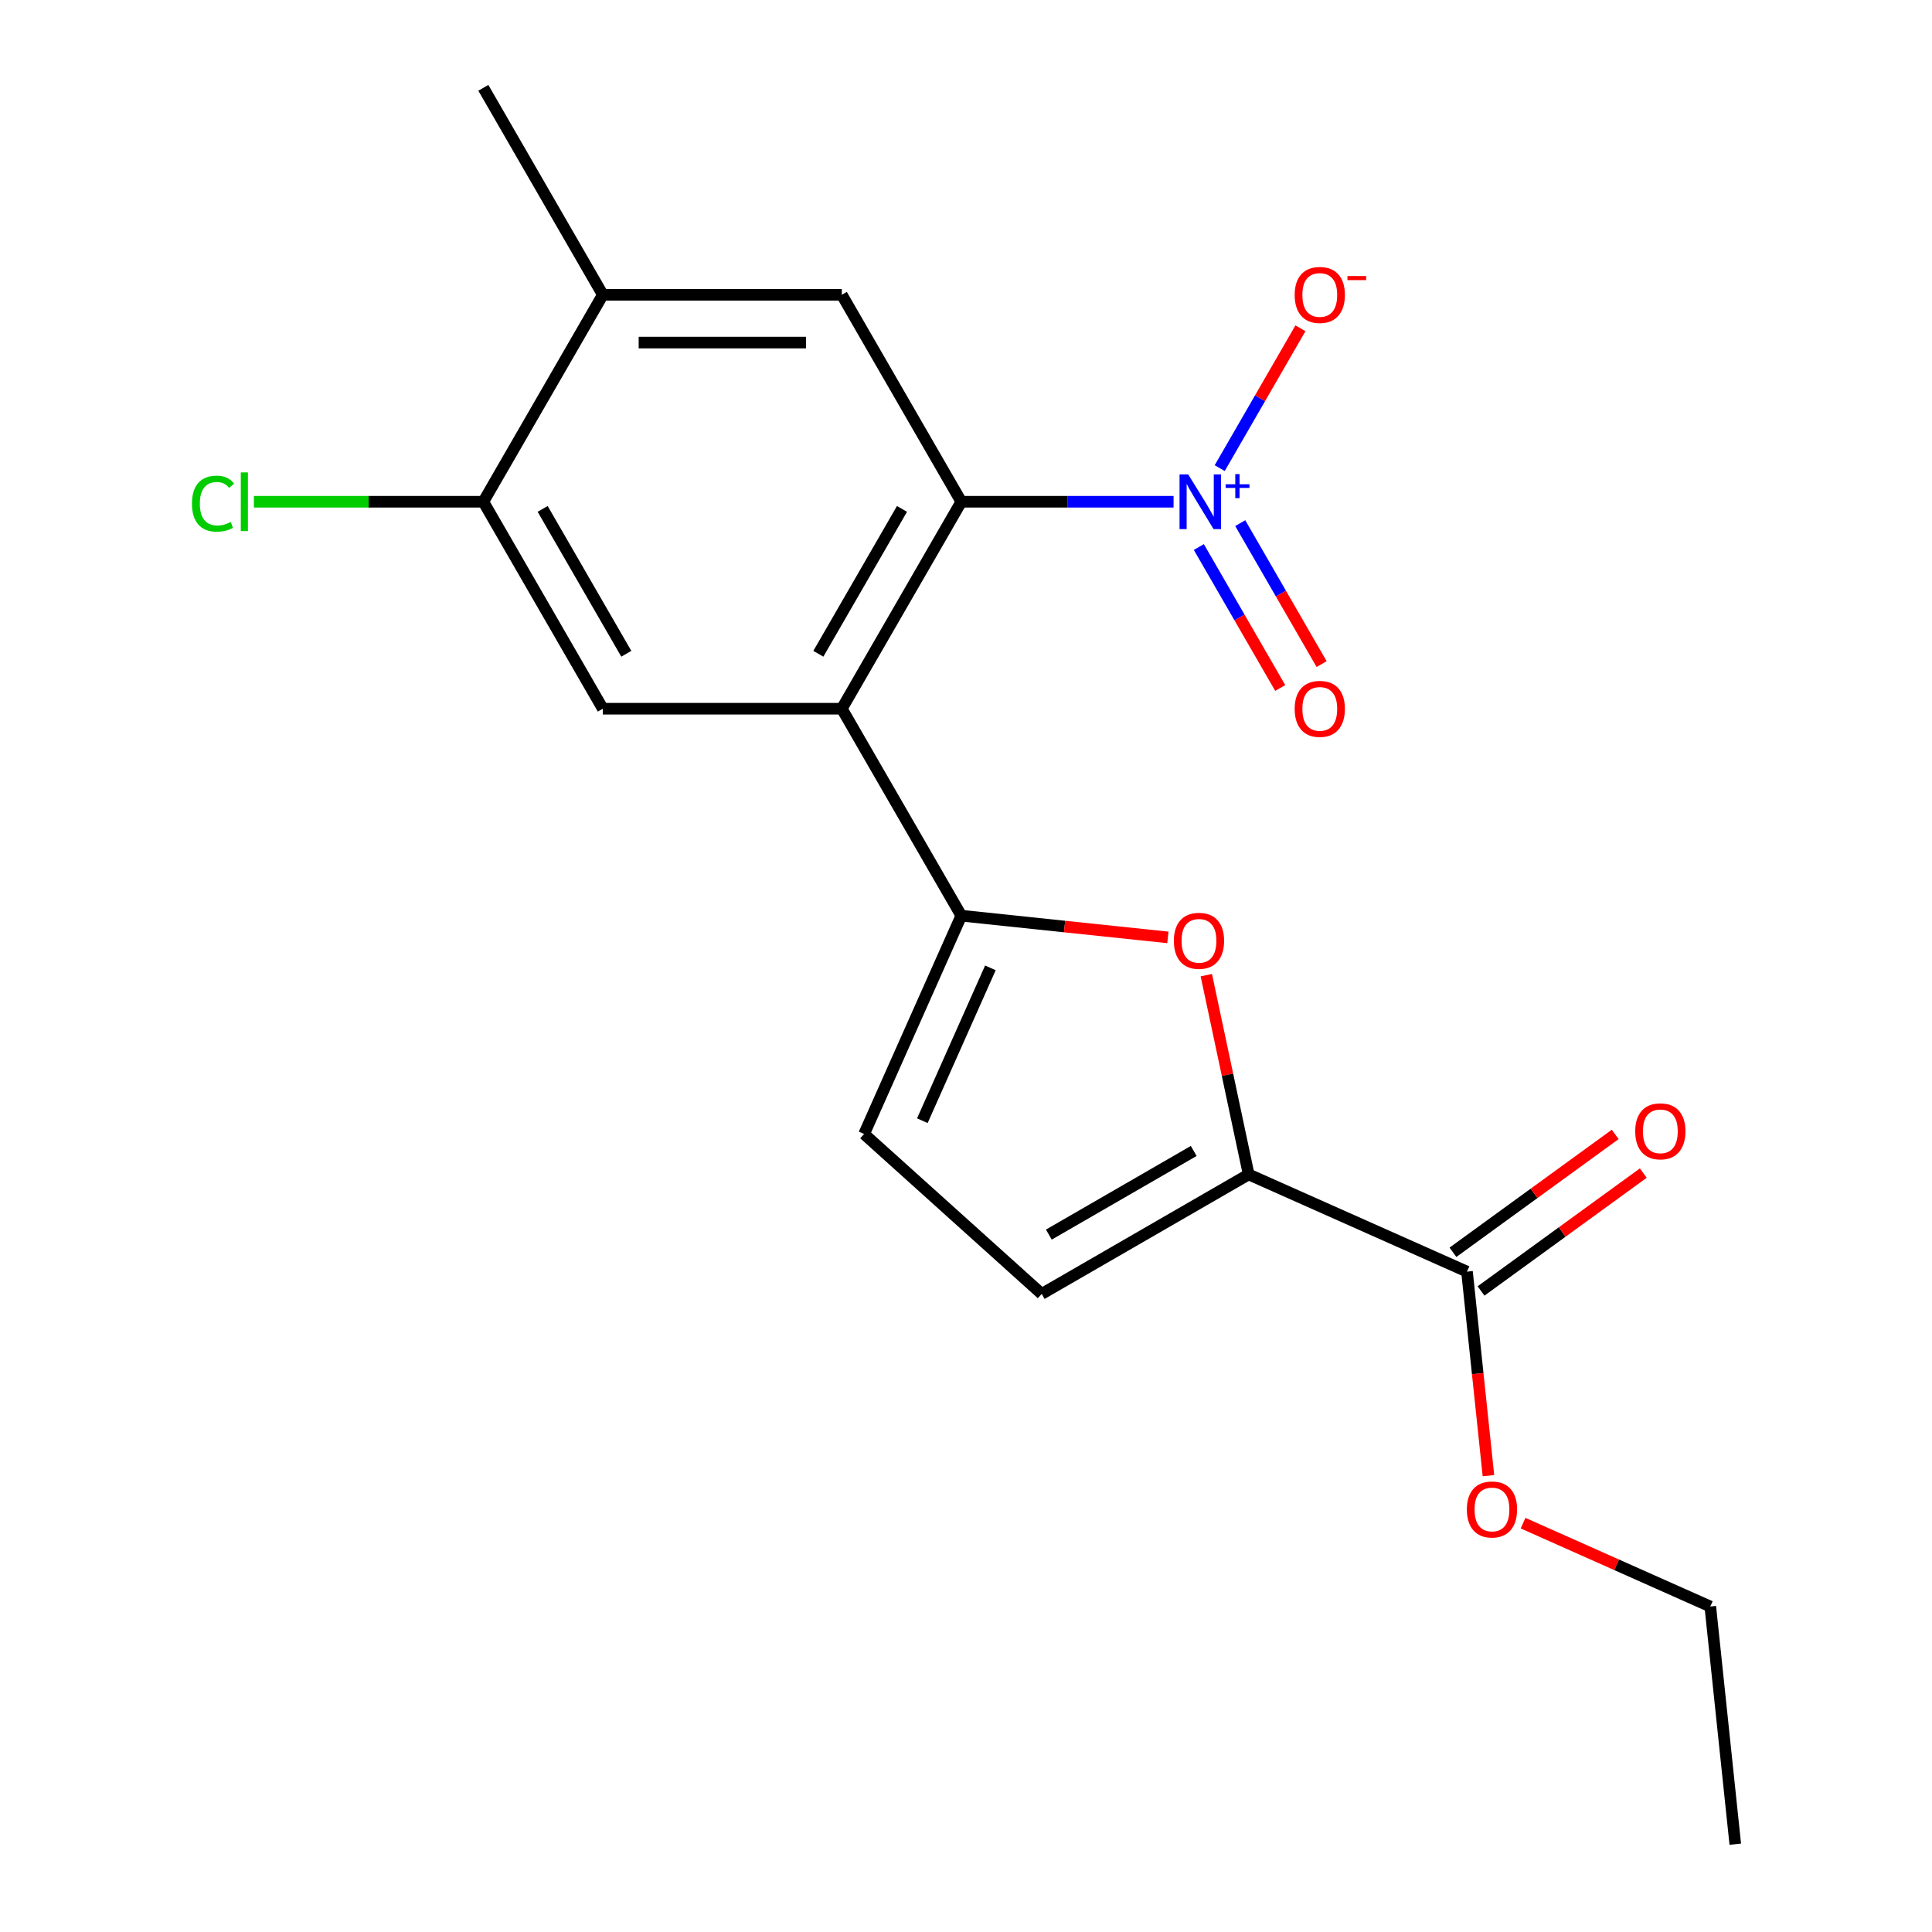 <?xml version='1.0' encoding='iso-8859-1'?>
<svg version='1.1' baseProfile='full'
              xmlns='http://www.w3.org/2000/svg'
                      xmlns:rdkit='http://www.rdkit.org/xml'
                      xmlns:xlink='http://www.w3.org/1999/xlink'
                  xml:space='preserve'
width='1000px' height='1000px' viewBox='0 0 1000 1000'>
<!-- END OF HEADER -->
<rect style='opacity:1.0;fill:#FFFFFF;stroke:none' width='1000' height='1000' x='0' y='0'> </rect>
<path class='bond-1' d='M 435.722,366.831 L 497.571,259.705' style='fill:none;fill-rule:evenodd;stroke:#000000;stroke-width:6px;stroke-linecap:butt;stroke-linejoin:miter;stroke-opacity:1' />
<path class='bond-1' d='M 423.575,338.392 L 466.869,263.404' style='fill:none;fill-rule:evenodd;stroke:#000000;stroke-width:6px;stroke-linecap:butt;stroke-linejoin:miter;stroke-opacity:1' />
<path class='bond-2' d='M 435.722,366.831 L 497.571,473.956' style='fill:none;fill-rule:evenodd;stroke:#000000;stroke-width:6px;stroke-linecap:butt;stroke-linejoin:miter;stroke-opacity:1' />
<path class='bond-5' d='M 435.722,366.831 L 312.025,366.831' style='fill:none;fill-rule:evenodd;stroke:#000000;stroke-width:6px;stroke-linecap:butt;stroke-linejoin:miter;stroke-opacity:1' />
<path class='bond-0' d='M 607.437,259.705 L 552.504,259.705' style='fill:none;fill-rule:evenodd;stroke:#0000FF;stroke-width:6px;stroke-linecap:butt;stroke-linejoin:miter;stroke-opacity:1' />
<path class='bond-0' d='M 552.504,259.705 L 497.571,259.705' style='fill:none;fill-rule:evenodd;stroke:#000000;stroke-width:6px;stroke-linecap:butt;stroke-linejoin:miter;stroke-opacity:1' />
<path class='bond-12' d='M 631.316,242.304 L 652.208,206.117' style='fill:none;fill-rule:evenodd;stroke:#0000FF;stroke-width:6px;stroke-linecap:butt;stroke-linejoin:miter;stroke-opacity:1' />
<path class='bond-12' d='M 652.208,206.117 L 673.101,169.93' style='fill:none;fill-rule:evenodd;stroke:#FF0000;stroke-width:6px;stroke-linecap:butt;stroke-linejoin:miter;stroke-opacity:1' />
<path class='bond-13' d='M 620.517,283.143 L 641.578,319.622' style='fill:none;fill-rule:evenodd;stroke:#0000FF;stroke-width:6px;stroke-linecap:butt;stroke-linejoin:miter;stroke-opacity:1' />
<path class='bond-13' d='M 641.578,319.622 L 662.64,356.101' style='fill:none;fill-rule:evenodd;stroke:#FF0000;stroke-width:6px;stroke-linecap:butt;stroke-linejoin:miter;stroke-opacity:1' />
<path class='bond-13' d='M 641.942,270.773 L 663.004,307.252' style='fill:none;fill-rule:evenodd;stroke:#0000FF;stroke-width:6px;stroke-linecap:butt;stroke-linejoin:miter;stroke-opacity:1' />
<path class='bond-13' d='M 663.004,307.252 L 684.065,343.731' style='fill:none;fill-rule:evenodd;stroke:#FF0000;stroke-width:6px;stroke-linecap:butt;stroke-linejoin:miter;stroke-opacity:1' />
<path class='bond-6' d='M 497.571,259.705 L 435.722,152.58' style='fill:none;fill-rule:evenodd;stroke:#000000;stroke-width:6px;stroke-linecap:butt;stroke-linejoin:miter;stroke-opacity:1' />
<path class='bond-3' d='M 497.571,473.956 L 551.035,479.575' style='fill:none;fill-rule:evenodd;stroke:#000000;stroke-width:6px;stroke-linecap:butt;stroke-linejoin:miter;stroke-opacity:1' />
<path class='bond-3' d='M 551.035,479.575 L 604.499,485.195' style='fill:none;fill-rule:evenodd;stroke:#FF0000;stroke-width:6px;stroke-linecap:butt;stroke-linejoin:miter;stroke-opacity:1' />
<path class='bond-7' d='M 497.571,473.956 L 447.259,586.959' style='fill:none;fill-rule:evenodd;stroke:#000000;stroke-width:6px;stroke-linecap:butt;stroke-linejoin:miter;stroke-opacity:1' />
<path class='bond-7' d='M 512.625,500.969 L 477.406,580.071' style='fill:none;fill-rule:evenodd;stroke:#000000;stroke-width:6px;stroke-linecap:butt;stroke-linejoin:miter;stroke-opacity:1' />
<path class='bond-4' d='M 624.386,504.738 L 635.348,556.309' style='fill:none;fill-rule:evenodd;stroke:#FF0000;stroke-width:6px;stroke-linecap:butt;stroke-linejoin:miter;stroke-opacity:1' />
<path class='bond-4' d='M 635.348,556.309 L 646.31,607.881' style='fill:none;fill-rule:evenodd;stroke:#000000;stroke-width:6px;stroke-linecap:butt;stroke-linejoin:miter;stroke-opacity:1' />
<path class='bond-9' d='M 646.31,607.881 L 759.313,658.193' style='fill:none;fill-rule:evenodd;stroke:#000000;stroke-width:6px;stroke-linecap:butt;stroke-linejoin:miter;stroke-opacity:1' />
<path class='bond-21' d='M 646.31,607.881 L 539.184,669.729' style='fill:none;fill-rule:evenodd;stroke:#000000;stroke-width:6px;stroke-linecap:butt;stroke-linejoin:miter;stroke-opacity:1' />
<path class='bond-21' d='M 617.871,595.733 L 542.883,639.027' style='fill:none;fill-rule:evenodd;stroke:#000000;stroke-width:6px;stroke-linecap:butt;stroke-linejoin:miter;stroke-opacity:1' />
<path class='bond-10' d='M 312.025,366.831 L 250.176,259.705' style='fill:none;fill-rule:evenodd;stroke:#000000;stroke-width:6px;stroke-linecap:butt;stroke-linejoin:miter;stroke-opacity:1' />
<path class='bond-10' d='M 324.172,338.392 L 280.878,263.404' style='fill:none;fill-rule:evenodd;stroke:#000000;stroke-width:6px;stroke-linecap:butt;stroke-linejoin:miter;stroke-opacity:1' />
<path class='bond-20' d='M 435.722,152.58 L 312.025,152.58' style='fill:none;fill-rule:evenodd;stroke:#000000;stroke-width:6px;stroke-linecap:butt;stroke-linejoin:miter;stroke-opacity:1' />
<path class='bond-20' d='M 417.168,177.319 L 330.579,177.319' style='fill:none;fill-rule:evenodd;stroke:#000000;stroke-width:6px;stroke-linecap:butt;stroke-linejoin:miter;stroke-opacity:1' />
<path class='bond-8' d='M 447.259,586.959 L 539.184,669.729' style='fill:none;fill-rule:evenodd;stroke:#000000;stroke-width:6px;stroke-linecap:butt;stroke-linejoin:miter;stroke-opacity:1' />
<path class='bond-14' d='M 766.584,668.2 L 808.574,637.692' style='fill:none;fill-rule:evenodd;stroke:#000000;stroke-width:6px;stroke-linecap:butt;stroke-linejoin:miter;stroke-opacity:1' />
<path class='bond-14' d='M 808.574,637.692 L 850.565,607.184' style='fill:none;fill-rule:evenodd;stroke:#FF0000;stroke-width:6px;stroke-linecap:butt;stroke-linejoin:miter;stroke-opacity:1' />
<path class='bond-14' d='M 752.042,648.186 L 794.033,617.678' style='fill:none;fill-rule:evenodd;stroke:#000000;stroke-width:6px;stroke-linecap:butt;stroke-linejoin:miter;stroke-opacity:1' />
<path class='bond-14' d='M 794.033,617.678 L 836.023,587.17' style='fill:none;fill-rule:evenodd;stroke:#FF0000;stroke-width:6px;stroke-linecap:butt;stroke-linejoin:miter;stroke-opacity:1' />
<path class='bond-16' d='M 759.313,658.193 L 764.863,710.997' style='fill:none;fill-rule:evenodd;stroke:#000000;stroke-width:6px;stroke-linecap:butt;stroke-linejoin:miter;stroke-opacity:1' />
<path class='bond-16' d='M 764.863,710.997 L 770.413,763.801' style='fill:none;fill-rule:evenodd;stroke:#FF0000;stroke-width:6px;stroke-linecap:butt;stroke-linejoin:miter;stroke-opacity:1' />
<path class='bond-11' d='M 250.176,259.705 L 312.025,152.58' style='fill:none;fill-rule:evenodd;stroke:#000000;stroke-width:6px;stroke-linecap:butt;stroke-linejoin:miter;stroke-opacity:1' />
<path class='bond-15' d='M 250.176,259.705 L 190.793,259.705' style='fill:none;fill-rule:evenodd;stroke:#000000;stroke-width:6px;stroke-linecap:butt;stroke-linejoin:miter;stroke-opacity:1' />
<path class='bond-15' d='M 190.793,259.705 L 131.411,259.705' style='fill:none;fill-rule:evenodd;stroke:#00CC00;stroke-width:6px;stroke-linecap:butt;stroke-linejoin:miter;stroke-opacity:1' />
<path class='bond-17' d='M 312.025,152.58 L 250.176,45.455' style='fill:none;fill-rule:evenodd;stroke:#000000;stroke-width:6px;stroke-linecap:butt;stroke-linejoin:miter;stroke-opacity:1' />
<path class='bond-18' d='M 788.335,788.378 L 836.791,809.952' style='fill:none;fill-rule:evenodd;stroke:#FF0000;stroke-width:6px;stroke-linecap:butt;stroke-linejoin:miter;stroke-opacity:1' />
<path class='bond-18' d='M 836.791,809.952 L 885.246,831.525' style='fill:none;fill-rule:evenodd;stroke:#000000;stroke-width:6px;stroke-linecap:butt;stroke-linejoin:miter;stroke-opacity:1' />
<path class='bond-19' d='M 885.246,831.525 L 898.176,954.545' style='fill:none;fill-rule:evenodd;stroke:#000000;stroke-width:6px;stroke-linecap:butt;stroke-linejoin:miter;stroke-opacity:1' />
<path  class='atom-1' d='M 615.009 245.545
L 624.289 260.545
Q 625.209 262.025, 626.689 264.705
Q 628.169 267.385, 628.249 267.545
L 628.249 245.545
L 632.009 245.545
L 632.009 273.865
L 628.129 273.865
L 618.169 257.465
Q 617.009 255.545, 615.769 253.345
Q 614.569 251.145, 614.209 250.465
L 614.209 273.865
L 610.529 273.865
L 610.529 245.545
L 615.009 245.545
' fill='#0000FF'/>
<path  class='atom-1' d='M 634.385 250.65
L 639.375 250.65
L 639.375 245.396
L 641.592 245.396
L 641.592 250.65
L 646.714 250.65
L 646.714 252.551
L 641.592 252.551
L 641.592 257.831
L 639.375 257.831
L 639.375 252.551
L 634.385 252.551
L 634.385 250.65
' fill='#0000FF'/>
<path  class='atom-4' d='M 607.591 486.966
Q 607.591 480.166, 610.951 476.366
Q 614.311 472.566, 620.591 472.566
Q 626.871 472.566, 630.231 476.366
Q 633.591 480.166, 633.591 486.966
Q 633.591 493.846, 630.191 497.766
Q 626.791 501.646, 620.591 501.646
Q 614.351 501.646, 610.951 497.766
Q 607.591 493.886, 607.591 486.966
M 620.591 498.446
Q 624.911 498.446, 627.231 495.566
Q 629.591 492.646, 629.591 486.966
Q 629.591 481.406, 627.231 478.606
Q 624.911 475.766, 620.591 475.766
Q 616.271 475.766, 613.911 478.566
Q 611.591 481.366, 611.591 486.966
Q 611.591 492.686, 613.911 495.566
Q 616.271 498.446, 620.591 498.446
' fill='#FF0000'/>
<path  class='atom-13' d='M 670.118 152.66
Q 670.118 145.86, 673.478 142.06
Q 676.838 138.26, 683.118 138.26
Q 689.398 138.26, 692.758 142.06
Q 696.118 145.86, 696.118 152.66
Q 696.118 159.54, 692.718 163.46
Q 689.318 167.34, 683.118 167.34
Q 676.878 167.34, 673.478 163.46
Q 670.118 159.58, 670.118 152.66
M 683.118 164.14
Q 687.438 164.14, 689.758 161.26
Q 692.118 158.34, 692.118 152.66
Q 692.118 147.1, 689.758 144.3
Q 687.438 141.46, 683.118 141.46
Q 678.798 141.46, 676.438 144.26
Q 674.118 147.06, 674.118 152.66
Q 674.118 158.38, 676.438 161.26
Q 678.798 164.14, 683.118 164.14
' fill='#FF0000'/>
<path  class='atom-13' d='M 697.438 142.882
L 707.127 142.882
L 707.127 144.994
L 697.438 144.994
L 697.438 142.882
' fill='#FF0000'/>
<path  class='atom-14' d='M 670.118 366.911
Q 670.118 360.111, 673.478 356.311
Q 676.838 352.511, 683.118 352.511
Q 689.398 352.511, 692.758 356.311
Q 696.118 360.111, 696.118 366.911
Q 696.118 373.791, 692.718 377.711
Q 689.318 381.591, 683.118 381.591
Q 676.878 381.591, 673.478 377.711
Q 670.118 373.831, 670.118 366.911
M 683.118 378.391
Q 687.438 378.391, 689.758 375.511
Q 692.118 372.591, 692.118 366.911
Q 692.118 361.351, 689.758 358.551
Q 687.438 355.711, 683.118 355.711
Q 678.798 355.711, 676.438 358.511
Q 674.118 361.311, 674.118 366.911
Q 674.118 372.631, 676.438 375.511
Q 678.798 378.391, 683.118 378.391
' fill='#FF0000'/>
<path  class='atom-15' d='M 846.387 585.565
Q 846.387 578.765, 849.747 574.965
Q 853.107 571.165, 859.387 571.165
Q 865.667 571.165, 869.027 574.965
Q 872.387 578.765, 872.387 585.565
Q 872.387 592.445, 868.987 596.365
Q 865.587 600.245, 859.387 600.245
Q 853.147 600.245, 849.747 596.365
Q 846.387 592.485, 846.387 585.565
M 859.387 597.045
Q 863.707 597.045, 866.027 594.165
Q 868.387 591.245, 868.387 585.565
Q 868.387 580.005, 866.027 577.205
Q 863.707 574.365, 859.387 574.365
Q 855.067 574.365, 852.707 577.165
Q 850.387 579.965, 850.387 585.565
Q 850.387 591.285, 852.707 594.165
Q 855.067 597.045, 859.387 597.045
' fill='#FF0000'/>
<path  class='atom-16' d='M 99.358 260.685
Q 99.358 253.645, 102.638 249.965
Q 105.958 246.245, 112.238 246.245
Q 118.078 246.245, 121.198 250.365
L 118.558 252.525
Q 116.278 249.525, 112.238 249.525
Q 107.958 249.525, 105.678 252.405
Q 103.438 255.245, 103.438 260.685
Q 103.438 266.285, 105.758 269.165
Q 108.118 272.045, 112.678 272.045
Q 115.798 272.045, 119.438 270.165
L 120.558 273.165
Q 119.078 274.125, 116.838 274.685
Q 114.598 275.245, 112.118 275.245
Q 105.958 275.245, 102.638 271.485
Q 99.358 267.725, 99.358 260.685
' fill='#00CC00'/>
<path  class='atom-16' d='M 124.638 244.525
L 128.318 244.525
L 128.318 274.885
L 124.638 274.885
L 124.638 244.525
' fill='#00CC00'/>
<path  class='atom-17' d='M 759.243 781.293
Q 759.243 774.493, 762.603 770.693
Q 765.963 766.893, 772.243 766.893
Q 778.523 766.893, 781.883 770.693
Q 785.243 774.493, 785.243 781.293
Q 785.243 788.173, 781.843 792.093
Q 778.443 795.973, 772.243 795.973
Q 766.003 795.973, 762.603 792.093
Q 759.243 788.213, 759.243 781.293
M 772.243 792.773
Q 776.563 792.773, 778.883 789.893
Q 781.243 786.973, 781.243 781.293
Q 781.243 775.733, 778.883 772.933
Q 776.563 770.093, 772.243 770.093
Q 767.923 770.093, 765.563 772.893
Q 763.243 775.693, 763.243 781.293
Q 763.243 787.013, 765.563 789.893
Q 767.923 792.773, 772.243 792.773
' fill='#FF0000'/>
</svg>
